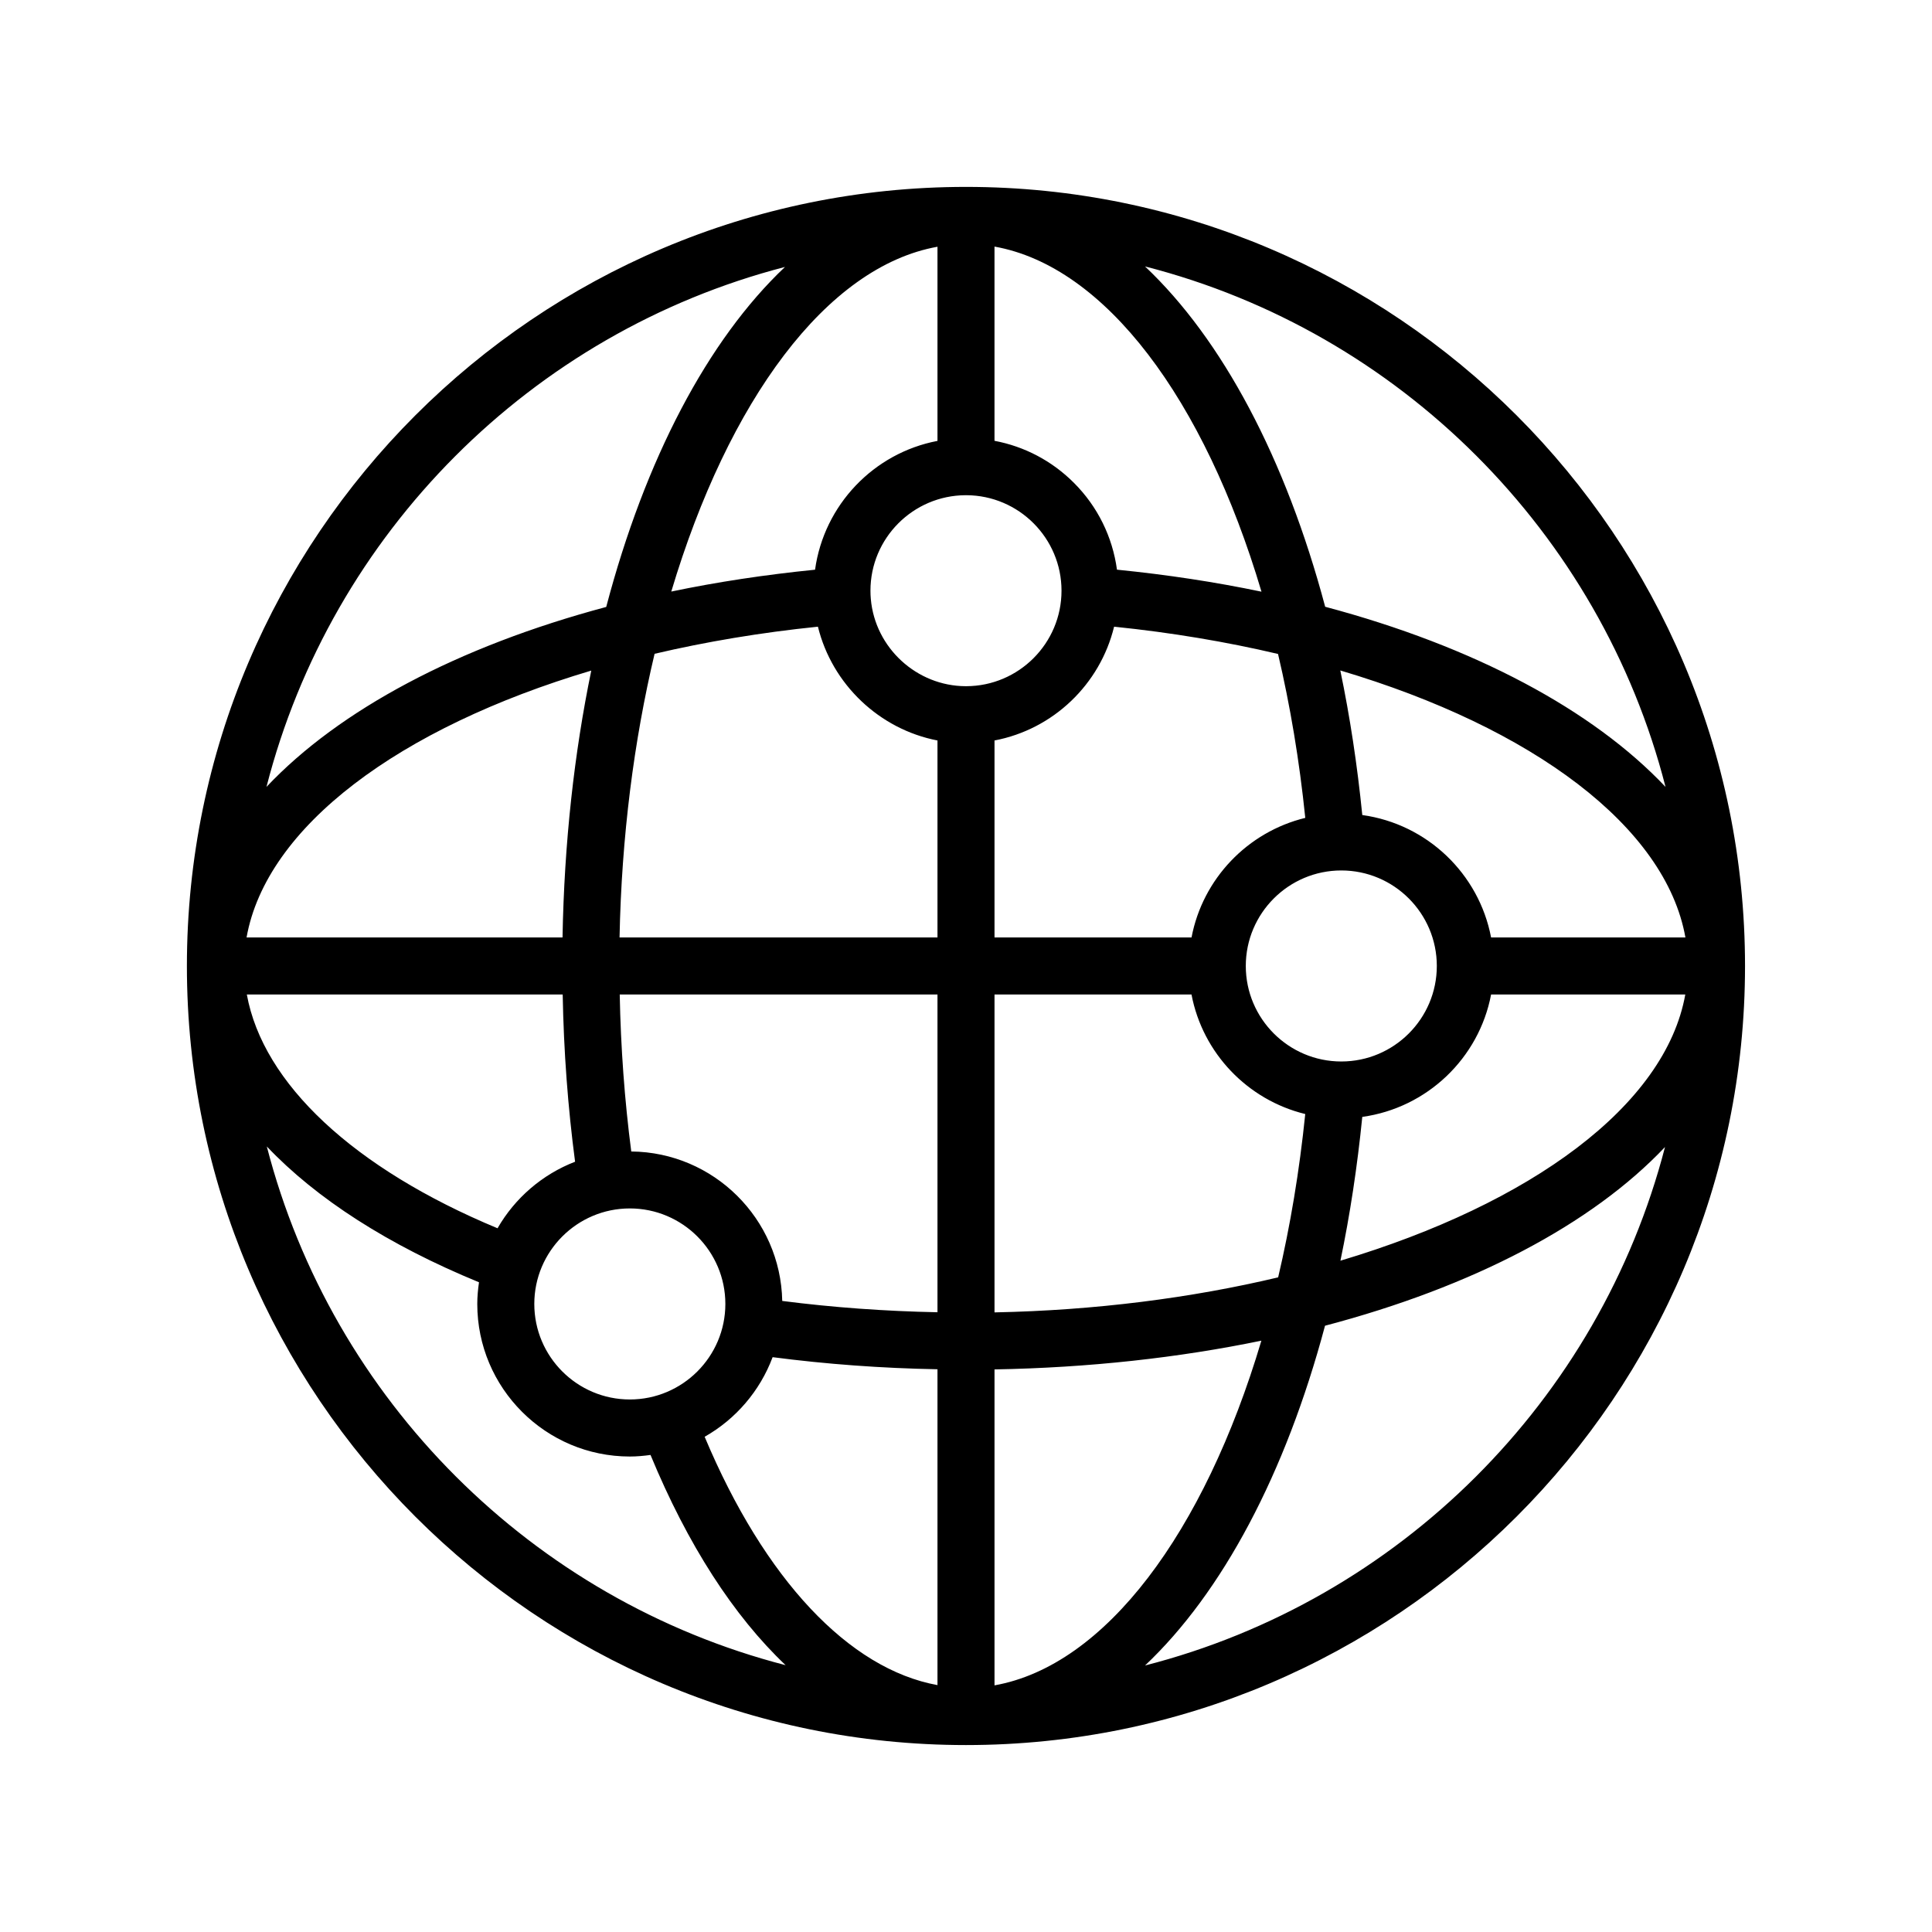 <?xml version="1.0" encoding="UTF-8"?>
<!-- Uploaded to: SVG Repo, www.svgrepo.com, Generator: SVG Repo Mixer Tools -->
<svg fill="#000000" width="800px" height="800px" version="1.1" viewBox="144 144 512 512" xmlns="http://www.w3.org/2000/svg">
 <path d="m400 193.53c-113.85 0-206.47 92.621-206.47 206.47s92.621 206.46 206.46 206.46c113.85 0 206.46-92.621 206.46-206.46 0.004-113.85-92.613-206.47-206.46-206.47zm0.051 132.32c-0.016 0-0.031-0.004-0.051-0.004s-0.035 0.004-0.051 0.004c-12.988-0.023-24.035-10.152-25.172-23.102-0.066-0.73-0.098-1.465-0.098-2.211 0-13.922 11.301-25.242 25.211-25.301 0.035 0 0.07 0.012 0.105 0.012 0.039 0 0.074-0.012 0.109-0.012 13.906 0.059 25.207 11.387 25.207 25.305 0.004 13.938-11.328 25.285-25.262 25.309zm-7.609-116.46v51.453c-16.898 3.211-30.066 16.965-32.445 34.137-13.238 1.324-25.992 3.258-38.102 5.789 15.094-50.488 41.098-86.109 70.547-91.379zm-31.684 100.69c3.754 15.285 16.289 27.18 31.684 30.156v52.207h-84.254c0.523-26.672 3.812-52.148 9.285-75.18 13.605-3.191 28.105-5.633 43.285-7.184zm31.684 181.68c-13.945-0.273-27.715-1.273-41.141-2.996-0.43-21.793-18.168-39.406-40.012-39.609-1.762-13.559-2.785-27.484-3.055-41.598l84.207-0.004zm-99.367-99.32h-83.734c5.215-29.312 40.391-55.566 91.352-70.727-4.512 21.852-7.172 45.648-7.617 70.727zm0.043 15.113c0.277 15.035 1.375 29.875 3.285 44.316-8.707 3.367-15.949 9.633-20.551 17.637-38.145-15.863-62.16-38.363-66.438-61.953zm17.793 56.695c13.961 0 25.316 11.355 25.316 25.312 0 13.961-11.355 25.316-25.316 25.316-13.961 0-25.316-11.355-25.316-25.316 0-13.957 11.355-25.312 25.316-25.312zm37.84 39.418c14.258 1.859 28.883 2.934 43.691 3.203v83.703c-23.449-4.262-45.852-28.043-61.703-65.812 8.238-4.664 14.656-12.133 18.012-21.094zm58.805-11.867v-84.246h52.203c2.961 15.562 14.863 27.957 30.145 31.68-1.551 15.18-3.984 29.68-7.18 43.281-23.02 5.473-48.496 8.754-75.168 9.285zm70.723 7.492c-15.16 50.957-41.41 86.137-70.723 91.348v-83.73c25.074-0.441 48.871-3.102 70.723-7.617zm21.18-124.61c13.961 0 25.312 11.355 25.312 25.312 0 13.961-11.355 25.312-25.312 25.312s-25.312-11.355-25.312-25.312c0-13.957 11.355-25.312 25.312-25.312zm5.562 65.309c17.168-2.379 30.926-15.543 34.133-32.434h51.465c-5.269 29.441-40.895 55.449-91.391 70.543 2.527-12.113 4.465-24.871 5.793-38.109zm34.133-47.551c-3.215-16.898-16.957-30.066-34.133-32.445-1.336-13.32-3.281-26.137-5.828-38.316 51.02 15.156 86.246 41.43 91.461 70.762zm-49.242-31.691c-15.281 3.723-27.188 16.121-30.145 31.691h-52.211v-52.203c15.566-2.957 27.973-14.867 31.691-30.156 15.242 1.562 29.789 4.012 43.445 7.227 3.211 13.645 5.66 28.203 7.219 43.441zm-49.902-65.777c-1.188-8.691-5.113-16.723-11.422-23.027-5.82-5.824-13.113-9.633-21.035-11.125v-51.469c29.332 5.219 55.602 40.441 70.754 91.453-12.172-2.547-24.984-4.5-38.297-5.832zm-87.98-80.227c-20.477 19.371-37.051 50.934-47.375 90.105-39.324 10.496-70.762 27.277-90.035 47.688 17.234-67.27 70.211-120.38 137.41-137.79zm-81.09 269.07c-0.273 1.883-0.457 3.789-0.457 5.75 0 22.293 18.137 40.43 40.43 40.43 1.863 0 3.684-0.172 5.481-0.418 9.84 23.805 22.035 42.664 35.801 55.715-67.164-17.332-120.15-70.316-137.49-137.47 13.152 13.859 32.184 26.121 56.234 35.996zm224.2 11.52c39.168-10.316 70.73-26.887 90.105-47.359-17.41 67.199-70.527 120.17-137.8 137.4 20.418-19.27 37.207-50.719 47.699-90.043zm0.047-190.53c-10.496-39.398-27.301-70.902-47.746-90.195 67.453 17.27 120.66 70.477 137.94 137.93-19.297-20.441-50.793-37.242-90.191-47.738z"/>
</svg>